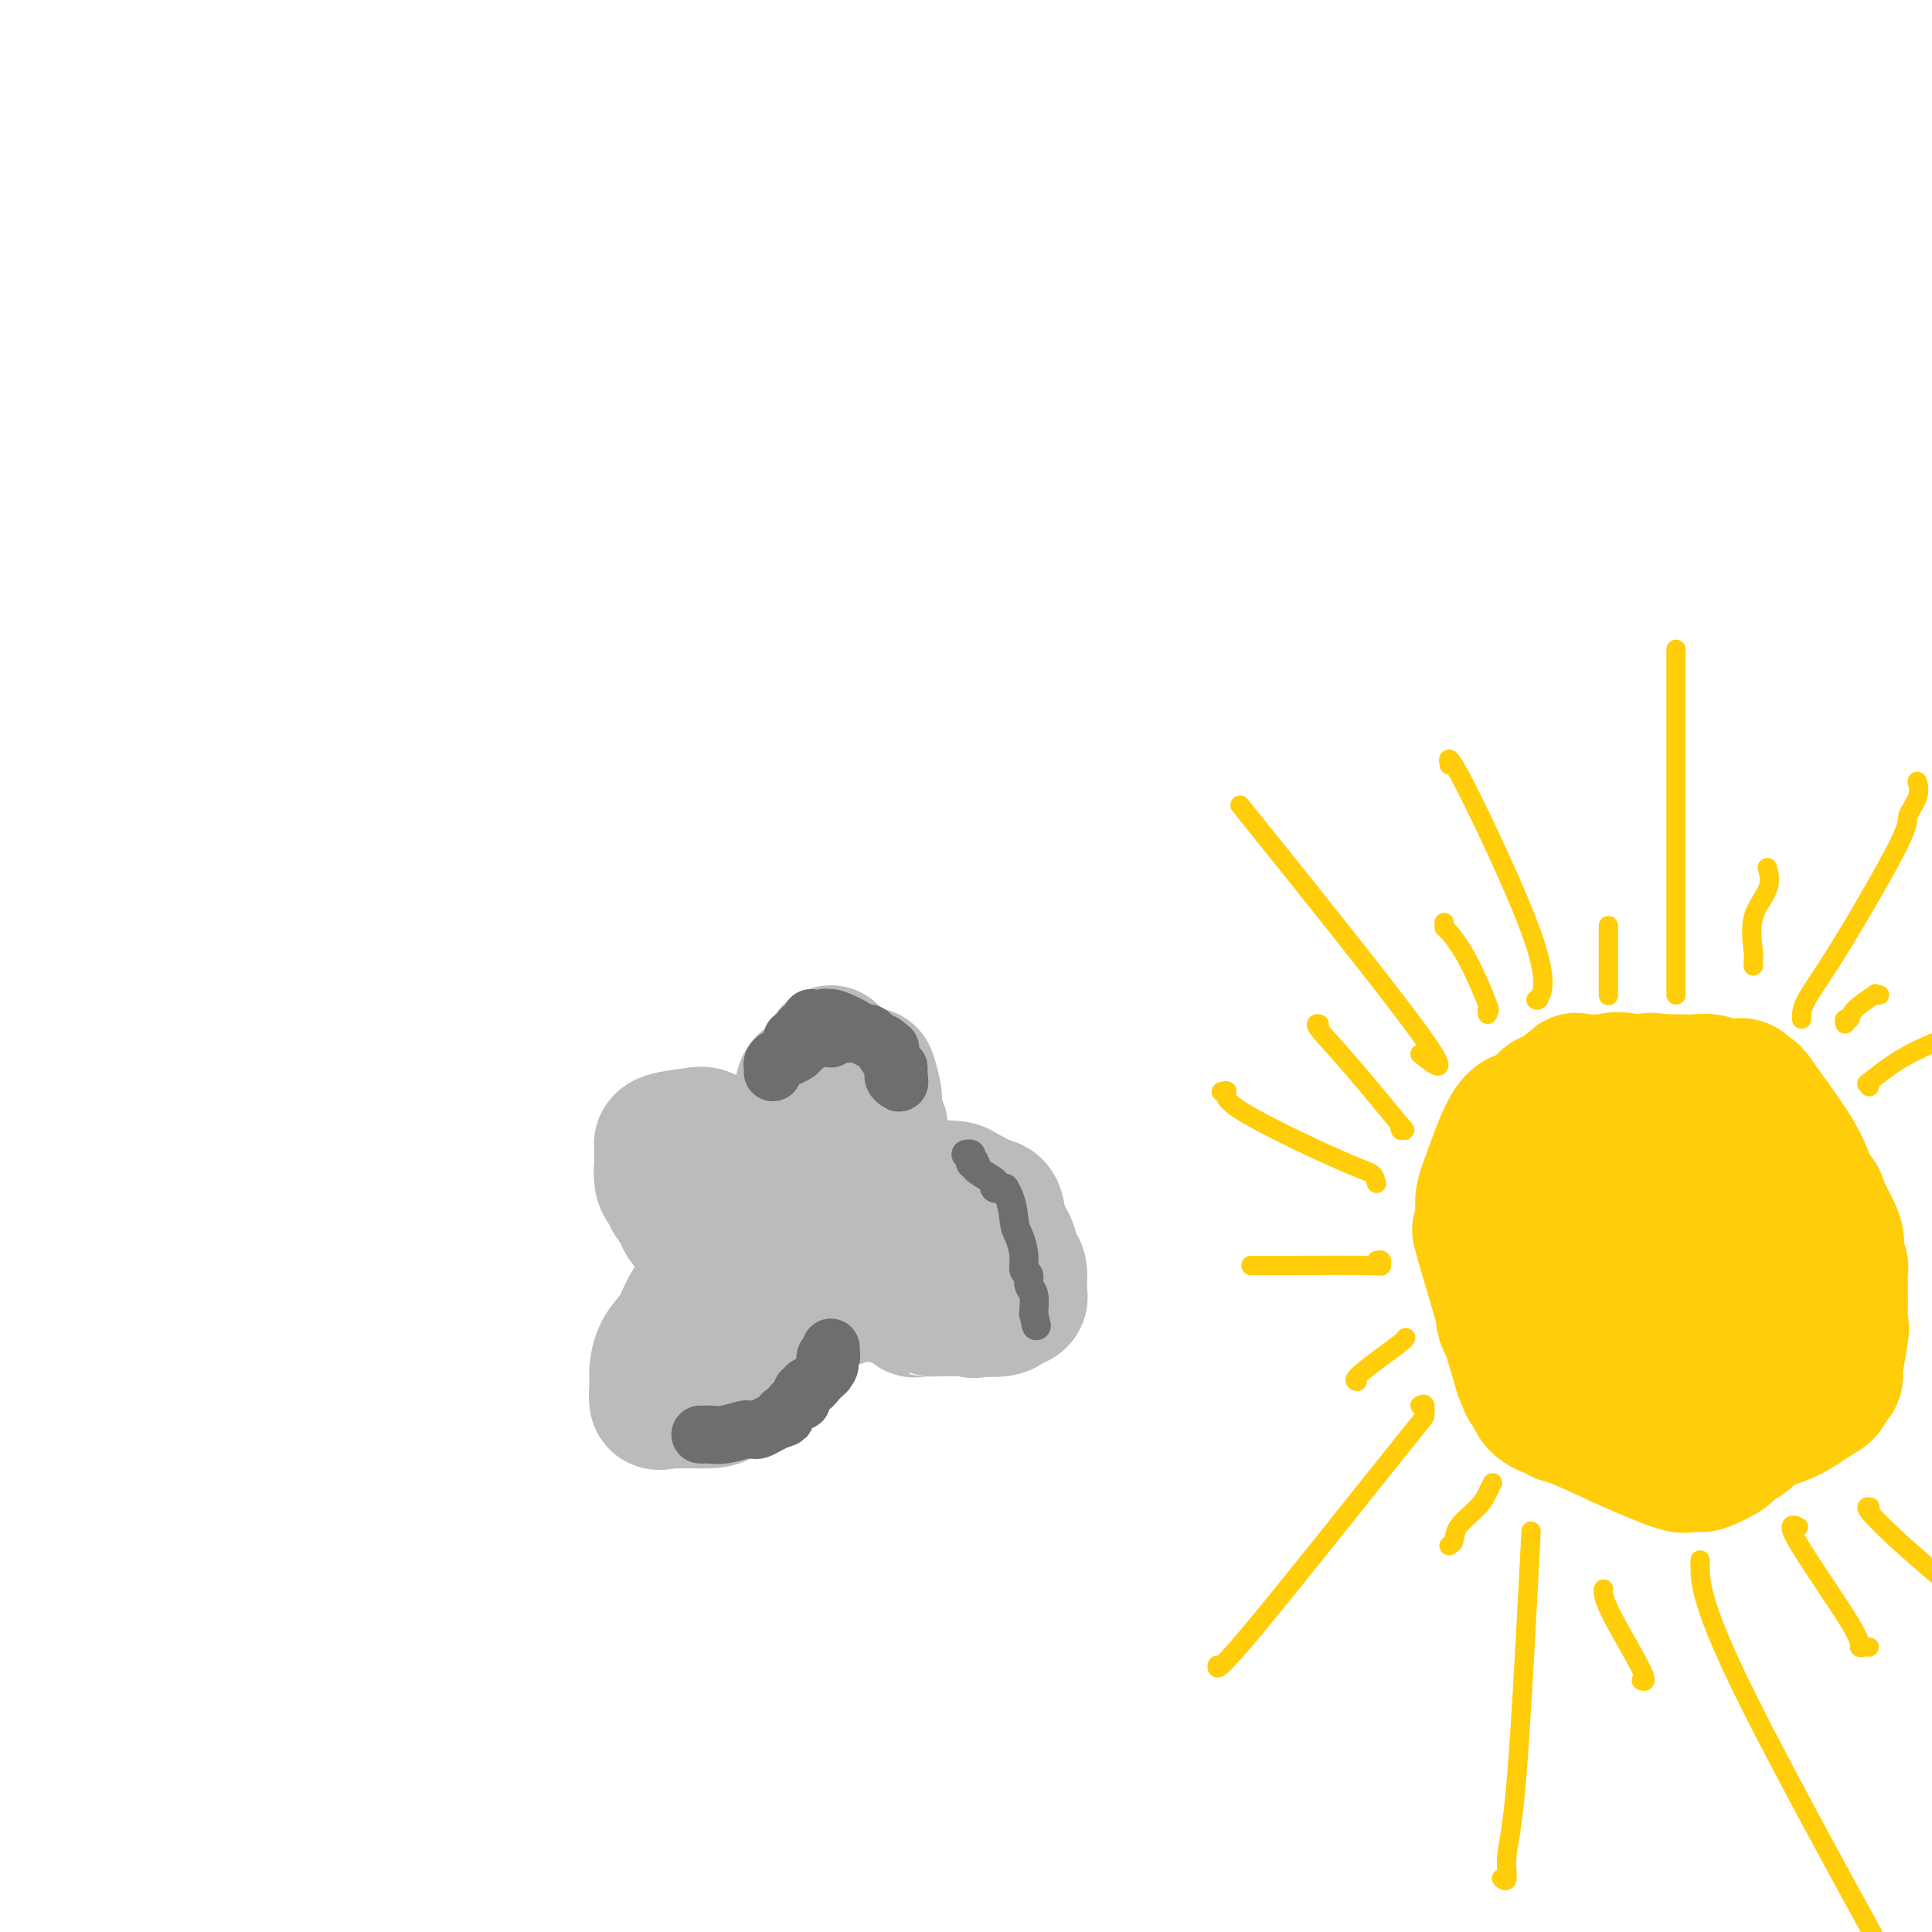 <svg viewBox='0 0 400 400' version='1.1' xmlns='http://www.w3.org/2000/svg' xmlns:xlink='http://www.w3.org/1999/xlink'><g fill='none' stroke='#BABBBB' stroke-width='28' stroke-linecap='round' stroke-linejoin='round'><path d='M166,269c-0.013,0.311 -0.026,0.622 0,1c0.026,0.378 0.090,0.824 0,1c-0.090,0.176 -0.335,0.082 -1,1c-0.665,0.918 -1.752,2.849 -3,4c-1.248,1.151 -2.658,1.524 -4,3c-1.342,1.476 -2.616,4.056 -4,6c-1.384,1.944 -2.878,3.253 -4,4c-1.122,0.747 -1.873,0.932 -3,1c-1.127,0.068 -2.632,0.018 -3,0c-0.368,-0.018 0.401,-0.005 0,0c-0.401,0.005 -1.972,0.001 -3,0c-1.028,-0.001 -1.514,-0.001 -2,0'/><path d='M139,290c-2.381,0.305 -2.833,0.567 -3,0c-0.167,-0.567 -0.049,-1.964 0,-3c0.049,-1.036 0.030,-1.712 0,-2c-0.030,-0.288 -0.069,-0.189 0,-1c0.069,-0.811 0.246,-2.534 1,-4c0.754,-1.466 2.084,-2.676 3,-4c0.916,-1.324 1.417,-2.761 2,-4c0.583,-1.239 1.249,-2.281 2,-3c0.751,-0.719 1.587,-1.117 2,-2c0.413,-0.883 0.404,-2.252 3,-3c2.596,-0.748 7.798,-0.874 13,-1'/><path d='M162,263c3.944,-0.038 7.305,0.367 9,1c1.695,0.633 1.723,1.494 2,2c0.277,0.506 0.803,0.657 1,1c0.197,0.343 0.066,0.876 0,1c-0.066,0.124 -0.068,-0.163 0,0c0.068,0.163 0.206,0.776 0,1c-0.206,0.224 -0.756,0.060 -1,0c-0.244,-0.060 -0.181,-0.016 -1,0c-0.819,0.016 -2.520,0.005 -4,0c-1.480,-0.005 -2.740,-0.002 -4,0'/><path d='M164,269c-2.267,0.181 -2.936,0.632 -4,0c-1.064,-0.632 -2.524,-2.347 -3,-3c-0.476,-0.653 0.032,-0.243 0,0c-0.032,0.243 -0.605,0.319 -1,0c-0.395,-0.319 -0.611,-1.034 -1,-2c-0.389,-0.966 -0.951,-2.183 -2,-3c-1.049,-0.817 -2.585,-1.233 -4,-2c-1.415,-0.767 -2.707,-1.883 -4,-3'/><path d='M145,256c-3.721,-2.975 -3.523,-3.912 -4,-5c-0.477,-1.088 -1.631,-2.325 -2,-3c-0.369,-0.675 0.045,-0.786 0,-1c-0.045,-0.214 -0.548,-0.529 -1,-1c-0.452,-0.471 -0.853,-1.097 -1,-2c-0.147,-0.903 -0.039,-2.084 0,-3c0.039,-0.916 0.010,-1.569 0,-2c-0.010,-0.431 0.000,-0.640 0,-1c-0.000,-0.360 -0.010,-0.870 0,-1c0.010,-0.130 0.041,0.119 0,0c-0.041,-0.119 -0.155,-0.605 1,-1c1.155,-0.395 3.577,-0.697 6,-1'/><path d='M144,235c1.702,-0.419 2.458,0.035 3,1c0.542,0.965 0.871,2.441 2,4c1.129,1.559 3.058,3.202 4,4c0.942,0.798 0.896,0.753 1,1c0.104,0.247 0.357,0.788 1,1c0.643,0.212 1.677,0.094 2,0c0.323,-0.094 -0.064,-0.166 0,0c0.064,0.166 0.578,0.569 1,1c0.422,0.431 0.752,0.889 1,1c0.248,0.111 0.413,-0.124 1,0c0.587,0.124 1.596,0.607 2,1c0.404,0.393 0.202,0.697 0,1'/><path d='M162,250c2.803,2.329 0.811,0.651 0,0c-0.811,-0.651 -0.442,-0.275 0,0c0.442,0.275 0.956,0.447 1,1c0.044,0.553 -0.380,1.485 0,2c0.380,0.515 1.566,0.611 2,1c0.434,0.389 0.116,1.070 0,1c-0.116,-0.070 -0.031,-0.892 0,-1c0.031,-0.108 0.008,0.497 0,-3c-0.008,-3.497 -0.002,-11.095 0,-14c0.002,-2.905 0.001,-1.116 0,-1c-0.001,0.116 -0.000,-1.442 0,-3'/><path d='M165,233c0.216,-4.883 0.757,-6.090 1,-7c0.243,-0.910 0.189,-1.522 1,-2c0.811,-0.478 2.488,-0.821 3,-1c0.512,-0.179 -0.139,-0.194 0,-1c0.139,-0.806 1.070,-2.403 2,-4'/><path d='M180,223c-0.120,-0.386 -0.241,-0.773 0,0c0.241,0.773 0.842,2.704 1,4c0.158,1.296 -0.128,1.957 0,3c0.128,1.043 0.668,2.467 1,3c0.332,0.533 0.454,0.174 0,2c-0.454,1.826 -1.485,5.836 -2,8c-0.515,2.164 -0.516,2.482 -1,3c-0.484,0.518 -1.453,1.235 -2,2c-0.547,0.765 -0.672,1.576 -1,2c-0.328,0.424 -0.857,0.460 -1,1c-0.143,0.540 0.102,1.583 0,2c-0.102,0.417 -0.551,0.209 -1,0'/><path d='M174,253c-1.241,2.911 -0.344,0.189 0,-1c0.344,-1.189 0.134,-0.843 0,-1c-0.134,-0.157 -0.190,-0.815 0,-1c0.190,-0.185 0.628,0.105 1,0c0.372,-0.105 0.677,-0.606 1,-1c0.323,-0.394 0.664,-0.683 1,-1c0.336,-0.317 0.667,-0.662 2,-1c1.333,-0.338 3.666,-0.669 6,-1'/><path d='M185,246c1.403,-0.309 0.912,-0.080 1,0c0.088,0.080 0.756,0.011 1,0c0.244,-0.011 0.066,0.035 2,0c1.934,-0.035 5.981,-0.153 8,0c2.019,0.153 2.009,0.576 2,1'/><path d='M199,247c2.898,0.599 3.143,1.598 4,2c0.857,0.402 2.324,0.209 3,1c0.676,0.791 0.559,2.566 1,4c0.441,1.434 1.438,2.527 2,4c0.562,1.473 0.688,3.326 1,4c0.312,0.674 0.809,0.169 1,1c0.191,0.831 0.076,2.997 0,4c-0.076,1.003 -0.111,0.843 0,1c0.111,0.157 0.370,0.630 0,1c-0.370,0.370 -1.367,0.635 -2,1c-0.633,0.365 -0.901,0.829 -2,1c-1.099,0.171 -3.028,0.049 -4,0c-0.972,-0.049 -0.986,-0.024 -1,0'/><path d='M202,271c-1.141,0.619 0.505,0.168 -1,0c-1.505,-0.168 -6.162,-0.052 -8,0c-1.838,0.052 -0.859,0.039 -1,0c-0.141,-0.039 -1.404,-0.104 -2,0c-0.596,0.104 -0.527,0.379 -1,0c-0.473,-0.379 -1.488,-1.411 -3,-2c-1.512,-0.589 -3.523,-0.736 -5,-1c-1.477,-0.264 -2.422,-0.647 -3,-1c-0.578,-0.353 -0.789,-0.677 -1,-1'/><path d='M177,266c-4.333,-1.000 -2.667,-1.000 -2,-1c0.667,-0.000 0.333,0.000 0,0'/></g>
<g fill='none' stroke='#6D6E70' stroke-width='12' stroke-linecap='round' stroke-linejoin='round'><path d='M160,222c0.023,-0.339 0.047,-0.678 0,-1c-0.047,-0.322 -0.163,-0.625 0,-1c0.163,-0.375 0.605,-0.820 1,-1c0.395,-0.180 0.742,-0.094 1,0c0.258,0.094 0.428,0.196 1,0c0.572,-0.196 1.545,-0.692 2,-1c0.455,-0.308 0.392,-0.429 1,-1c0.608,-0.571 1.888,-1.592 3,-2c1.112,-0.408 2.056,-0.204 3,0'/><path d='M172,215c2.489,-1.310 2.713,-1.084 3,-1c0.287,0.084 0.638,0.027 1,0c0.362,-0.027 0.736,-0.022 1,0c0.264,0.022 0.417,0.062 1,0c0.583,-0.062 1.596,-0.228 2,0c0.404,0.228 0.199,0.848 0,1c-0.199,0.152 -0.394,-0.166 0,0c0.394,0.166 1.375,0.814 2,1c0.625,0.186 0.893,-0.090 1,0c0.107,0.090 0.054,0.545 0,1'/><path d='M183,217c1.928,0.264 1.248,-0.074 1,0c-0.248,0.074 -0.062,0.562 0,1c0.062,0.438 0.002,0.828 0,1c-0.002,0.172 0.056,0.127 0,0c-0.056,-0.127 -0.225,-0.335 0,0c0.225,0.335 0.844,1.214 1,2c0.156,0.786 -0.150,1.481 0,2c0.150,0.519 0.757,0.863 1,1c0.243,0.137 0.121,0.069 0,0'/><path d='M186,224c0.443,0.674 0.049,-1.140 0,-2c-0.049,-0.860 0.247,-0.767 0,-1c-0.247,-0.233 -1.038,-0.794 -2,-2c-0.962,-1.206 -2.096,-3.057 -3,-4c-0.904,-0.943 -1.577,-0.978 -2,-1c-0.423,-0.022 -0.597,-0.031 -1,0c-0.403,0.031 -1.036,0.101 -1,0c0.036,-0.101 0.740,-0.373 0,-1c-0.740,-0.627 -2.926,-1.608 -4,-2c-1.074,-0.392 -1.037,-0.196 -1,0'/><path d='M172,211c-1.626,-0.619 -1.191,-0.168 -1,0c0.191,0.168 0.140,0.053 0,0c-0.140,-0.053 -0.367,-0.043 -1,0c-0.633,0.043 -1.671,0.119 -2,0c-0.329,-0.119 0.053,-0.435 0,0c-0.053,0.435 -0.540,1.619 -1,2c-0.460,0.381 -0.894,-0.042 -1,0c-0.106,0.042 0.116,0.547 0,1c-0.116,0.453 -0.570,0.853 -1,1c-0.430,0.147 -0.837,0.042 -1,0c-0.163,-0.042 -0.081,-0.021 0,0'/><path d='M145,297c0.370,0.008 0.739,0.016 1,0c0.261,-0.016 0.413,-0.057 1,0c0.587,0.057 1.610,0.212 3,0c1.390,-0.212 3.149,-0.792 4,-1c0.851,-0.208 0.794,-0.045 1,0c0.206,0.045 0.674,-0.029 1,0c0.326,0.029 0.511,0.162 1,0c0.489,-0.162 1.283,-0.618 2,-1c0.717,-0.382 1.359,-0.691 2,-1'/><path d='M161,294c2.669,-0.665 1.341,-0.827 1,-1c-0.341,-0.173 0.305,-0.357 1,-1c0.695,-0.643 1.439,-1.745 2,-2c0.561,-0.255 0.938,0.339 1,0c0.062,-0.339 -0.191,-1.610 0,-2c0.191,-0.390 0.828,0.100 1,0c0.172,-0.100 -0.119,-0.790 0,-1c0.119,-0.210 0.647,0.059 1,0c0.353,-0.059 0.529,-0.445 1,-1c0.471,-0.555 1.235,-1.277 2,-2'/><path d='M171,284c1.543,-1.940 0.399,-1.791 0,-2c-0.399,-0.209 -0.054,-0.778 0,-1c0.054,-0.222 -0.182,-0.098 0,0c0.182,0.098 0.781,0.171 1,0c0.219,-0.171 0.059,-0.584 0,-1c-0.059,-0.416 -0.017,-0.833 0,-1c0.017,-0.167 0.008,-0.083 0,0'/></g>
<g fill='none' stroke='#6D6E70' stroke-width='6' stroke-linecap='round' stroke-linejoin='round'><path d='M200,239c0.415,-0.083 0.830,-0.166 1,0c0.170,0.166 0.095,0.582 0,1c-0.095,0.418 -0.212,0.837 0,1c0.212,0.163 0.751,0.071 1,0c0.249,-0.071 0.209,-0.120 0,0c-0.209,0.120 -0.586,0.411 0,1c0.586,0.589 2.137,1.478 3,2c0.863,0.522 1.040,0.679 1,1c-0.040,0.321 -0.297,0.806 0,1c0.297,0.194 1.149,0.097 2,0'/><path d='M208,246c1.647,2.539 1.766,5.386 2,7c0.234,1.614 0.584,1.994 1,3c0.416,1.006 0.900,2.638 1,4c0.100,1.362 -0.183,2.453 0,3c0.183,0.547 0.833,0.549 1,1c0.167,0.451 -0.147,1.352 0,2c0.147,0.648 0.756,1.042 1,2c0.244,0.958 0.122,2.479 0,4'/><path d='M214,272c1.000,4.333 0.500,2.167 0,0'/></g>
<g fill='none' stroke='#FFCD0A' stroke-width='28' stroke-linecap='round' stroke-linejoin='round'><path d='M349,241c-0.597,0.009 -1.195,0.018 -1,0c0.195,-0.018 1.181,-0.063 0,0c-1.181,0.063 -4.530,0.235 -7,0c-2.470,-0.235 -4.062,-0.878 -6,0c-1.938,0.878 -4.222,3.275 -6,5c-1.778,1.725 -3.051,2.777 -4,4c-0.949,1.223 -1.574,2.616 -3,5c-1.426,2.384 -3.653,5.757 -5,9c-1.347,3.243 -1.813,6.355 -2,8c-0.187,1.645 -0.093,1.822 0,2'/><path d='M315,274c-0.771,1.470 -1.698,0.144 0,2c1.698,1.856 6.020,6.892 9,10c2.980,3.108 4.618,4.287 8,6c3.382,1.713 8.509,3.961 12,5c3.491,1.039 5.345,0.871 7,1c1.655,0.129 3.112,0.557 5,0c1.888,-0.557 4.207,-2.098 7,-4c2.793,-1.902 6.060,-4.166 8,-6c1.940,-1.834 2.554,-3.238 3,-5c0.446,-1.762 0.723,-3.881 1,-6'/><path d='M375,277c-4.085,-11.752 -16.296,-35.631 -21,-45c-4.704,-9.369 -1.901,-4.229 -2,-3c-0.099,1.229 -3.099,-1.454 -8,0c-4.901,1.454 -11.704,7.045 -18,15c-6.296,7.955 -12.085,18.273 -14,24c-1.915,5.727 0.042,6.864 2,8'/><path d='M314,276c1.767,3.893 5.184,9.627 8,13c2.816,3.373 5.032,4.386 8,5c2.968,0.614 6.689,0.829 10,0c3.311,-0.829 6.211,-2.700 8,-4c1.789,-1.300 2.467,-2.027 3,-3c0.533,-0.973 0.922,-2.192 2,-4c1.078,-1.808 2.846,-4.206 3,-11c0.154,-6.794 -1.305,-17.983 -2,-22c-0.695,-4.017 -0.627,-0.862 -1,0c-0.373,0.862 -1.186,-0.569 -2,-2'/><path d='M351,248c-2.142,-0.758 -5.998,-1.652 -8,-2c-2.002,-0.348 -2.151,-0.151 -3,0c-0.849,0.151 -2.399,0.255 -5,1c-2.601,0.745 -6.252,2.131 -8,3c-1.748,0.869 -1.593,1.222 -2,2c-0.407,0.778 -1.378,1.982 -2,3c-0.622,1.018 -0.896,1.849 -1,4c-0.104,2.151 -0.038,5.622 0,8c0.038,2.378 0.048,3.663 0,5c-0.048,1.337 -0.154,2.726 1,4c1.154,1.274 3.567,2.434 5,3c1.433,0.566 1.886,0.537 3,1c1.114,0.463 2.890,1.418 5,2c2.110,0.582 4.555,0.791 7,1'/><path d='M343,283c3.314,1.217 1.599,0.761 1,0c-0.599,-0.761 -0.084,-1.826 0,-2c0.084,-0.174 -0.265,0.542 0,0c0.265,-0.542 1.143,-2.341 2,-5c0.857,-2.659 1.694,-6.177 2,-8c0.306,-1.823 0.082,-1.951 0,-3c-0.082,-1.049 -0.022,-3.019 0,-4c0.022,-0.981 0.006,-0.972 0,-2c-0.006,-1.028 -0.002,-3.092 0,-4c0.002,-0.908 0.000,-0.660 0,-1c-0.000,-0.340 -0.000,-1.267 0,-2c0.000,-0.733 0.001,-1.270 0,-2c-0.001,-0.730 -0.003,-1.651 0,-3c0.003,-1.349 0.011,-3.124 0,-4c-0.011,-0.876 -0.041,-0.851 0,-1c0.041,-0.149 0.155,-0.471 0,-1c-0.155,-0.529 -0.577,-1.264 -1,-2'/><path d='M347,239c-0.334,-4.729 -0.668,-2.051 -1,-1c-0.332,1.051 -0.663,0.474 -1,0c-0.337,-0.474 -0.682,-0.845 -1,-1c-0.318,-0.155 -0.611,-0.094 -1,0c-0.389,0.094 -0.873,0.221 -1,0c-0.127,-0.221 0.105,-0.791 0,-1c-0.105,-0.209 -0.546,-0.059 -1,0c-0.454,0.059 -0.920,0.027 -1,0c-0.080,-0.027 0.227,-0.049 0,0c-0.227,0.049 -0.989,0.168 -2,0c-1.011,-0.168 -2.272,-0.622 -3,-1c-0.728,-0.378 -0.922,-0.679 -1,-1c-0.078,-0.321 -0.039,-0.660 0,-1'/><path d='M334,233c-1.994,-0.868 -0.480,-0.039 0,0c0.480,0.039 -0.075,-0.711 0,-1c0.075,-0.289 0.779,-0.116 2,0c1.221,0.116 2.960,0.175 4,0c1.040,-0.175 1.381,-0.583 2,-1c0.619,-0.417 1.516,-0.844 2,-1c0.484,-0.156 0.553,-0.042 1,0c0.447,0.042 1.270,0.012 0,-1c-1.270,-1.012 -4.635,-3.006 -8,-5'/><path d='M337,224c-2.009,-0.925 -3.533,-0.237 -4,0c-0.467,0.237 0.122,0.022 -1,0c-1.122,-0.022 -3.955,0.149 -5,0c-1.045,-0.149 -0.301,-0.620 -1,0c-0.699,0.620 -2.839,2.329 -4,3c-1.161,0.671 -1.342,0.304 -2,1c-0.658,0.696 -1.793,2.457 -3,3c-1.207,0.543 -2.488,-0.130 -4,2c-1.512,2.130 -3.256,7.065 -5,12'/><path d='M308,245c-1.000,2.632 -0.998,3.211 -1,4c-0.002,0.789 -0.006,1.789 0,3c0.006,1.211 0.024,2.634 0,3c-0.024,0.366 -0.089,-0.325 0,0c0.089,0.325 0.332,1.664 0,1c-0.332,-0.664 -1.238,-3.333 0,1c1.238,4.333 4.619,15.666 8,27'/><path d='M315,284c1.676,5.016 1.865,3.056 2,3c0.135,-0.056 0.217,1.792 1,3c0.783,1.208 2.267,1.774 3,2c0.733,0.226 0.716,0.110 1,0c0.284,-0.110 0.870,-0.215 1,0c0.130,0.215 -0.196,0.750 0,1c0.196,0.250 0.913,0.214 3,1c2.087,0.786 5.543,2.393 9,4'/><path d='M335,298c5.198,2.368 9.694,4.289 12,5c2.306,0.711 2.424,0.212 3,0c0.576,-0.212 1.611,-0.137 2,0c0.389,0.137 0.132,0.335 1,0c0.868,-0.335 2.863,-1.203 4,-2c1.137,-0.797 1.418,-1.523 2,-2c0.582,-0.477 1.464,-0.705 2,-1c0.536,-0.295 0.724,-0.656 1,-1c0.276,-0.344 0.638,-0.672 1,-1'/><path d='M363,296c2.879,-1.609 5.075,-2.133 7,-3c1.925,-0.867 3.577,-2.078 5,-3c1.423,-0.922 2.615,-1.555 3,-2c0.385,-0.445 -0.037,-0.701 0,-1c0.037,-0.299 0.532,-0.640 1,-1c0.468,-0.360 0.910,-0.737 1,-1c0.090,-0.263 -0.172,-0.411 0,-2c0.172,-1.589 0.777,-4.620 1,-6c0.223,-1.380 0.064,-1.109 0,-1c-0.064,0.109 -0.032,0.054 0,0'/><path d='M381,276c0.464,-1.886 0.124,-0.602 0,-1c-0.124,-0.398 -0.034,-2.477 0,-4c0.034,-1.523 0.010,-2.488 0,-3c-0.010,-0.512 -0.007,-0.570 0,-1c0.007,-0.430 0.016,-1.232 0,-2c-0.016,-0.768 -0.057,-1.501 0,-2c0.057,-0.499 0.214,-0.764 0,-1c-0.214,-0.236 -0.798,-0.445 -1,-1c-0.202,-0.555 -0.023,-1.458 0,-2c0.023,-0.542 -0.109,-0.723 0,-1c0.109,-0.277 0.460,-0.651 0,-2c-0.460,-1.349 -1.730,-3.675 -3,-6'/><path d='M377,250c-0.842,-3.976 -0.946,-0.915 -1,0c-0.054,0.915 -0.059,-0.316 0,-1c0.059,-0.684 0.182,-0.821 0,-1c-0.182,-0.179 -0.667,-0.398 -1,-1c-0.333,-0.602 -0.513,-1.585 -1,-3c-0.487,-1.415 -1.282,-3.261 -3,-6c-1.718,-2.739 -4.359,-6.369 -7,-10'/><path d='M364,228c-2.174,-3.334 -1.110,-0.669 -1,0c0.110,0.669 -0.734,-0.658 -1,-1c-0.266,-0.342 0.045,0.302 0,0c-0.045,-0.302 -0.448,-1.549 -1,-2c-0.552,-0.451 -1.253,-0.107 -2,0c-0.747,0.107 -1.539,-0.024 -2,0c-0.461,0.024 -0.590,0.203 -1,0c-0.410,-0.203 -1.099,-0.786 -2,-1c-0.901,-0.214 -2.012,-0.058 -3,0c-0.988,0.058 -1.854,0.016 -3,0c-1.146,-0.016 -2.573,-0.008 -4,0'/><path d='M344,224c-3.438,-0.623 -2.032,-0.181 -2,0c0.032,0.181 -1.311,0.100 -3,0c-1.689,-0.100 -3.724,-0.219 -5,0c-1.276,0.219 -1.793,0.777 -2,1c-0.207,0.223 -0.103,0.112 0,0'/></g>
<g fill='none' stroke='#FFCD0A' stroke-width='4' stroke-linecap='round' stroke-linejoin='round'><path d='M291,277c0.032,-0.053 0.065,-0.105 0,0c-0.065,0.105 -0.227,0.368 -1,1c-0.773,0.632 -2.156,1.633 -4,3c-1.844,1.367 -4.150,3.099 -5,4c-0.850,0.901 -0.243,0.972 0,1c0.243,0.028 0.121,0.014 0,0'/><path d='M294,291c0.431,-0.231 0.862,-0.462 1,0c0.138,0.462 -0.015,1.615 0,2c0.015,0.385 0.200,0.000 -7,9c-7.200,9.000 -21.785,27.385 -29,36c-7.215,8.615 -7.062,7.462 -7,7c0.062,-0.462 0.031,-0.231 0,0'/><path d='M309,307c-0.312,0.605 -0.623,1.209 -1,2c-0.377,0.791 -0.819,1.767 -2,3c-1.181,1.233 -3.100,2.722 -4,4c-0.900,1.278 -0.781,2.344 -1,3c-0.219,0.656 -0.777,0.902 -1,1c-0.223,0.098 -0.112,0.049 0,0'/><path d='M317,317c-1.033,19.895 -2.067,39.789 -3,51c-0.933,11.211 -1.766,13.737 -2,16c-0.234,2.263 0.129,4.263 0,5c-0.129,0.737 -0.751,0.211 -1,0c-0.249,-0.211 -0.124,-0.105 0,0'/><path d='M332,329c-0.045,0.174 -0.089,0.348 0,1c0.089,0.652 0.313,1.783 2,5c1.687,3.217 4.839,8.520 6,11c1.161,2.480 0.332,2.137 0,2c-0.332,-0.137 -0.166,-0.069 0,0'/><path d='M352,323c-0.022,-0.067 -0.044,-0.133 0,2c0.044,2.133 0.156,6.467 7,21c6.844,14.533 20.422,39.267 34,64'/><path d='M372,316c0.319,0.135 0.638,0.271 0,0c-0.638,-0.271 -2.234,-0.948 0,3c2.234,3.948 8.297,12.522 11,17c2.703,4.478 2.044,4.860 2,5c-0.044,0.140 0.527,0.038 1,0c0.473,-0.038 0.850,-0.011 1,0c0.150,0.011 0.075,0.005 0,0'/><path d='M387,312c0.131,0.024 0.262,0.048 0,0c-0.262,-0.048 -0.917,-0.167 0,1c0.917,1.167 3.405,3.619 6,6c2.595,2.381 5.298,4.690 8,7'/><path d='M285,261c0.437,-0.113 0.873,-0.226 1,0c0.127,0.226 -0.057,0.793 0,1c0.057,0.207 0.355,0.056 -3,0c-3.355,-0.056 -10.363,-0.015 -15,0c-4.637,0.015 -6.902,0.004 -8,0c-1.098,-0.004 -1.028,-0.001 -1,0c0.028,0.001 0.014,0.001 0,0'/><path d='M285,245c-0.215,-0.776 -0.429,-1.553 -1,-2c-0.571,-0.447 -1.498,-0.565 -7,-3c-5.502,-2.435 -15.578,-7.189 -20,-10c-4.422,-2.811 -3.191,-3.680 -3,-4c0.191,-0.320 -0.660,-0.091 -1,0c-0.340,0.091 -0.170,0.046 0,0'/><path d='M290,234c-0.247,-0.724 -0.493,-1.448 0,-1c0.493,0.448 1.726,2.068 0,0c-1.726,-2.068 -6.411,-7.822 -10,-12c-3.589,-4.178 -6.082,-6.779 -7,-8c-0.918,-1.221 -0.262,-1.063 0,-1c0.262,0.063 0.131,0.032 0,0'/><path d='M295,219c-0.869,-0.685 -1.738,-1.369 0,0c1.738,1.369 6.083,4.792 -1,-5c-7.083,-9.792 -25.595,-32.798 -33,-42c-7.405,-9.202 -3.702,-4.601 0,0'/><path d='M308,210c-0.091,-0.535 -0.182,-1.071 0,-1c0.182,0.071 0.637,0.747 0,-1c-0.637,-1.747 -2.367,-5.918 -4,-9c-1.633,-3.082 -3.170,-5.073 -4,-6c-0.830,-0.927 -0.954,-0.788 -1,-1c-0.046,-0.212 -0.013,-0.775 0,-1c0.013,-0.225 0.007,-0.113 0,0'/><path d='M318,207c0.249,0.141 0.497,0.283 1,-1c0.503,-1.283 1.259,-3.990 -2,-13c-3.259,-9.010 -10.533,-24.322 -14,-31c-3.467,-6.678 -3.126,-4.721 -3,-4c0.126,0.721 0.036,0.206 0,0c-0.036,-0.206 -0.018,-0.103 0,0'/><path d='M333,206c0.000,0.093 0.000,0.186 0,0c0.000,-0.186 0.000,-0.652 0,-1c0.000,-0.348 0.000,-0.578 0,-3c0.000,-2.422 0.000,-7.037 0,-9c0.000,-1.963 0.000,-1.275 0,-1c0.000,0.275 0.000,0.138 0,0'/><path d='M347,206c0.000,0.203 0.000,0.405 0,-3c0.000,-3.405 0.000,-10.418 0,-23c0.000,-12.582 0.000,-30.734 0,-39c0.000,-8.266 0.000,-6.648 0,-6c-0.000,0.648 0.000,0.324 0,0'/><path d='M363,200c-0.024,-0.368 -0.049,-0.737 0,-1c0.049,-0.263 0.171,-0.421 0,-2c-0.171,-1.579 -0.633,-4.578 0,-7c0.633,-2.422 2.363,-4.268 3,-6c0.637,-1.732 0.182,-3.352 0,-4c-0.182,-0.648 -0.091,-0.324 0,0'/><path d='M373,211c-0.018,-1.040 -0.036,-2.081 1,-4c1.036,-1.919 3.125,-4.718 7,-11c3.875,-6.282 9.536,-16.048 12,-21c2.464,-4.952 1.733,-5.090 2,-6c0.267,-0.910 1.533,-2.591 2,-4c0.467,-1.409 0.133,-2.545 0,-3c-0.133,-0.455 -0.067,-0.227 0,0'/><path d='M382,212c-0.116,-0.459 -0.232,-0.918 0,-1c0.232,-0.082 0.812,0.213 1,0c0.188,-0.213 -0.016,-0.933 1,-2c1.016,-1.067 3.252,-2.482 4,-3c0.748,-0.518 0.009,-0.139 0,0c-0.009,0.139 0.712,0.040 1,0c0.288,-0.040 0.144,-0.020 0,0'/><path d='M387,225c0.143,-0.542 0.286,-1.083 0,-1c-0.286,0.083 -1.000,0.792 0,0c1.000,-0.792 3.714,-3.083 7,-5c3.286,-1.917 7.143,-3.458 11,-5'/></g>
</svg>